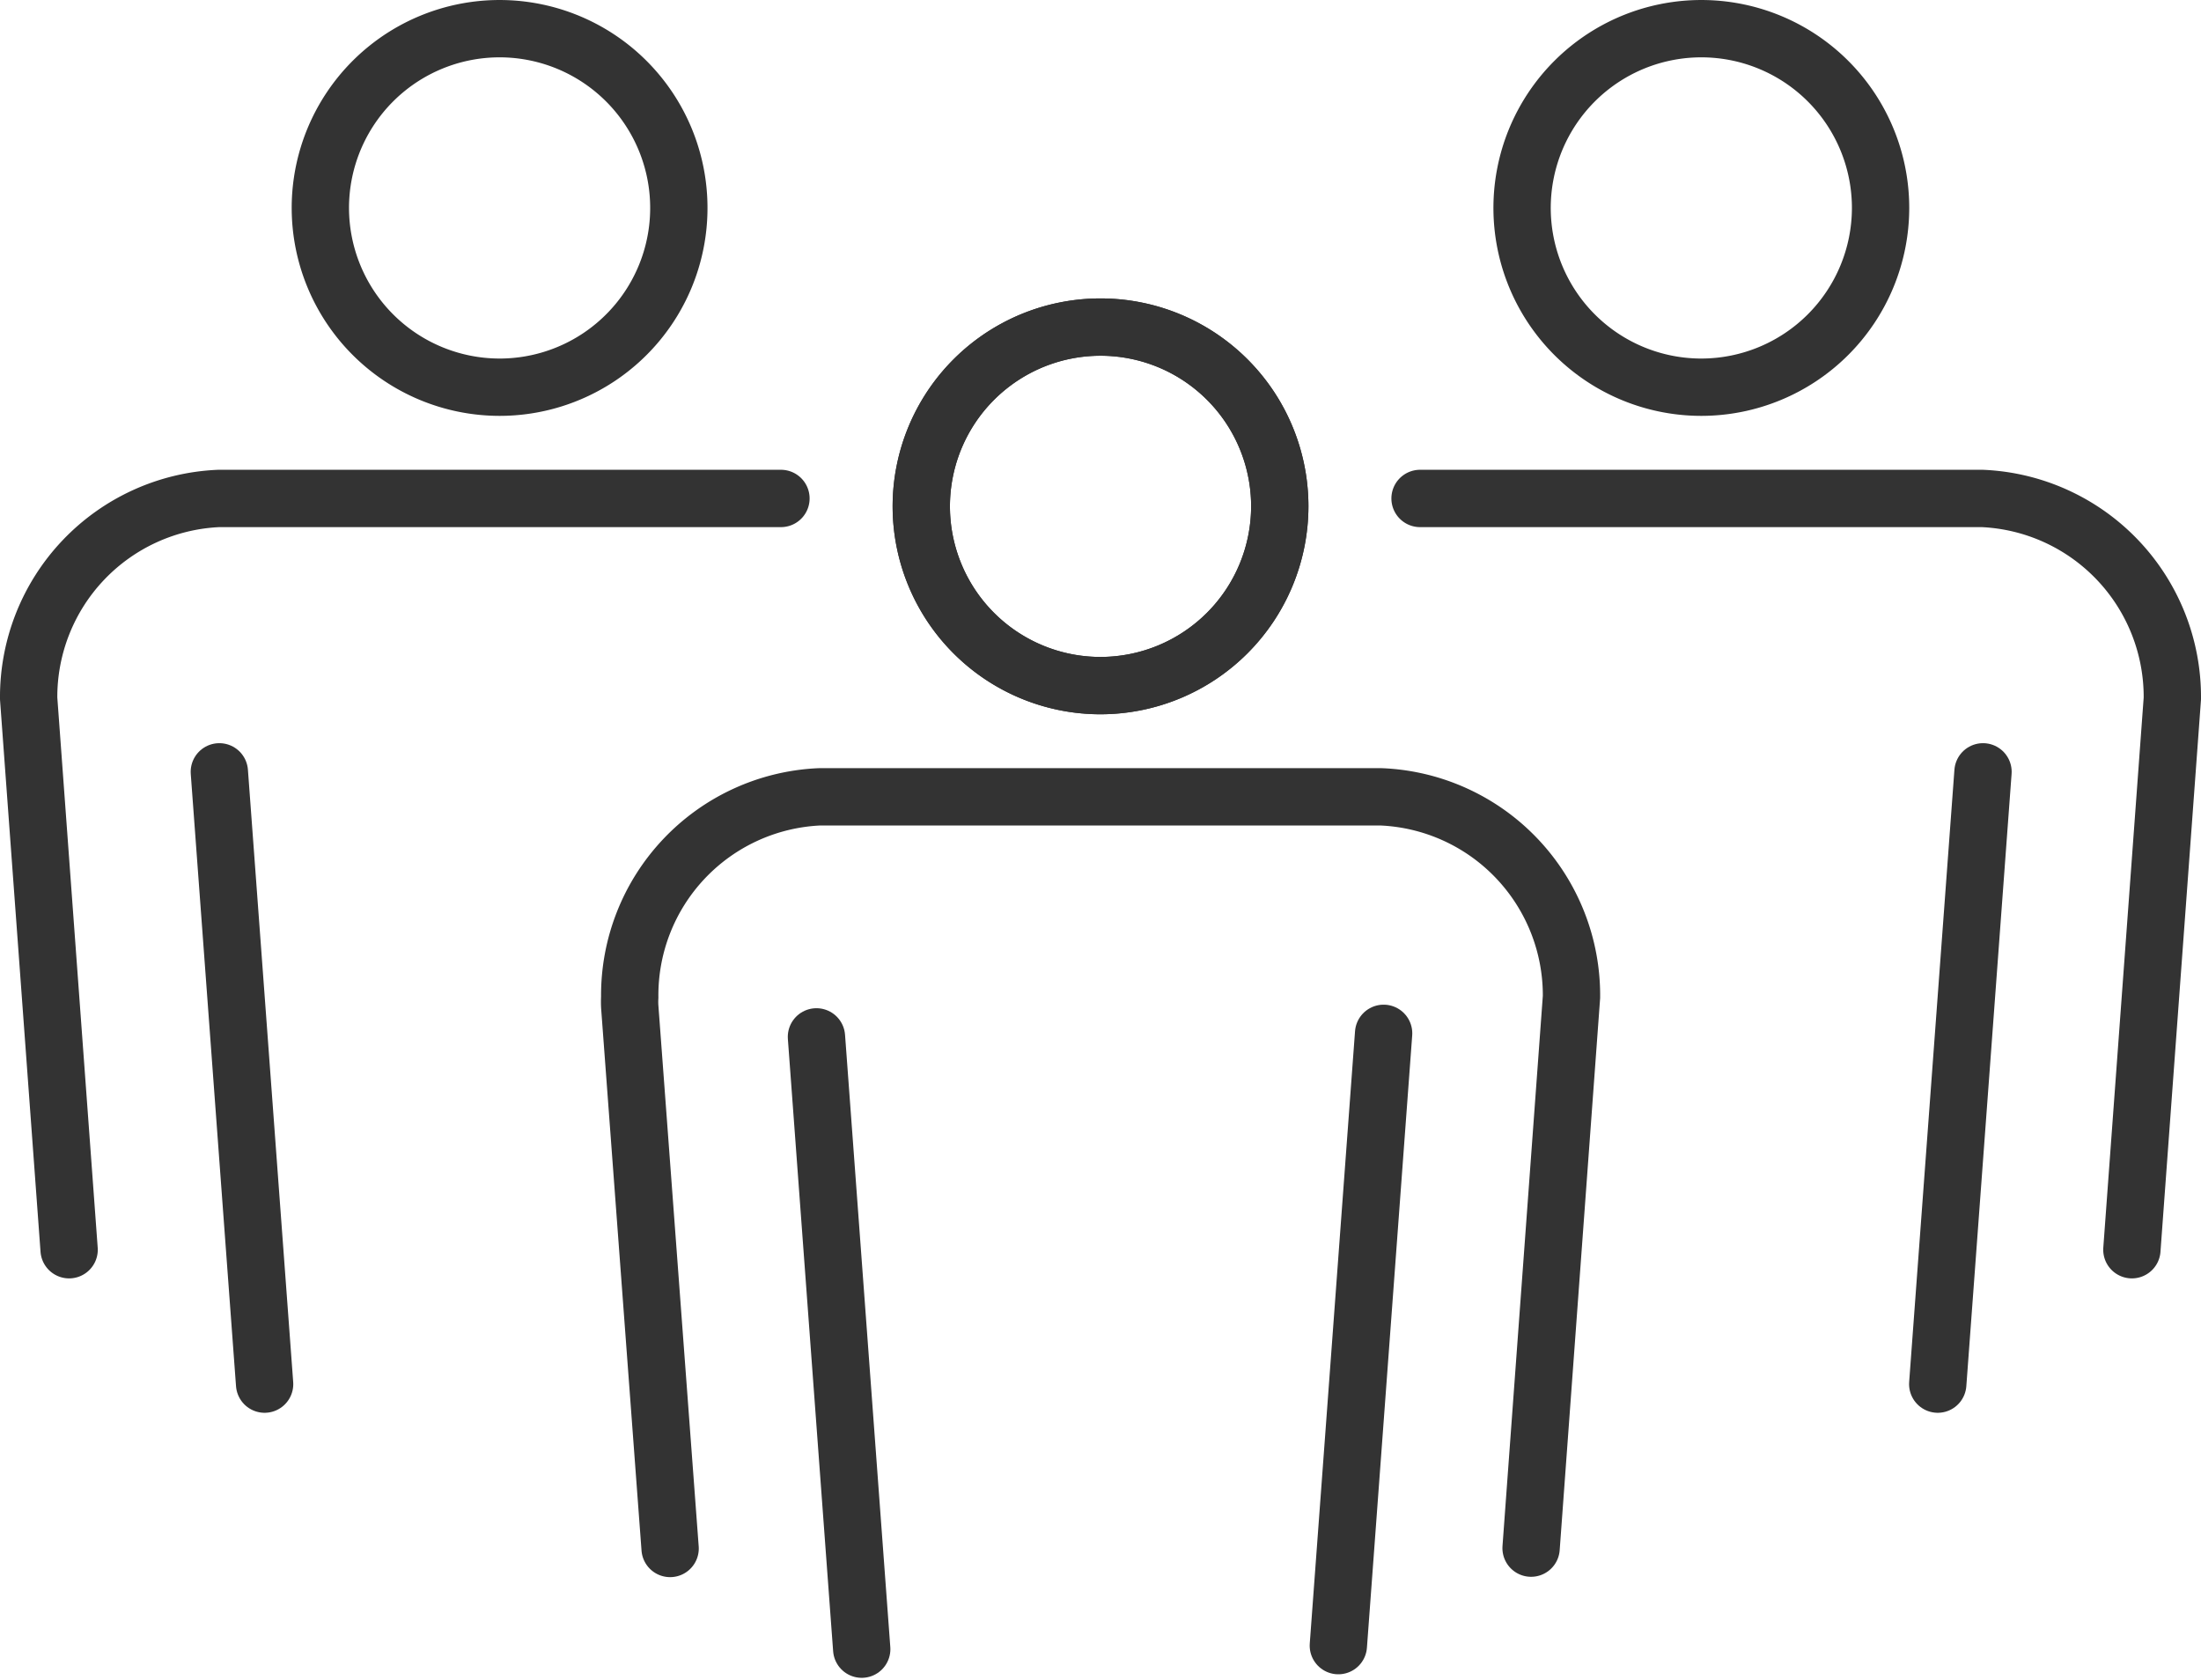 <svg xmlns="http://www.w3.org/2000/svg" width="153.591" height="117.211" viewBox="0 0 153.591 117.211">
  <g id="グループ_60225" data-name="グループ 60225" transform="translate(-0.347 -0.348)">
    <g id="グループ_60226" data-name="グループ 60226" transform="translate(2.347 2.348)">
      <path id="パス_102421" data-name="パス 102421" d="M53.032,7.364H13.805A13.865,13.865,0,0,0,.536,21.329L3.359,59.783" transform="translate(-0.536 25.415)" fill="none" stroke="#333" stroke-linecap="round" stroke-linejoin="round" stroke-width="4"/>
      <path id="パス_102422" data-name="パス 102422" d="M17.282,25.553A12.508,12.508,0,1,0,4.776,13.047,12.519,12.519,0,0,0,17.282,25.553Z" transform="translate(15.579 -0.536)" fill="none" stroke="#333" stroke-linecap="round" stroke-linejoin="round" stroke-width="4"/>
      <line id="線_12503" data-name="線 12503" x1="3.159" y1="42.722" transform="translate(13.306 51.854)" fill="none" stroke="#333" stroke-linecap="round" stroke-linejoin="round" stroke-width="4"/>
      <path id="パス_102423" data-name="パス 102423" d="M20.761,7.364H59.988A13.865,13.865,0,0,1,73.257,21.329L70.434,59.783" transform="translate(76.334 25.415)" fill="none" stroke="#333" stroke-linecap="round" stroke-linejoin="round" stroke-width="4"/>
      <path id="パス_102424" data-name="パス 102424" d="M34.751,25.553A12.508,12.508,0,1,1,47.257,13.047,12.519,12.519,0,0,1,34.751,25.553Z" transform="translate(81.974 -0.536)" fill="none" stroke="#333" stroke-linecap="round" stroke-linejoin="round" stroke-width="4"/>
      <line id="線_12504" data-name="線 12504" y1="42.722" x2="3.159" transform="translate(133.22 51.854)" fill="none" stroke="#333" stroke-linecap="round" stroke-linejoin="round" stroke-width="4"/>
      <path id="パス_102425" data-name="パス 102425" d="M12.1,64.144,9.282,26.334a5.989,5.989,0,0,1,0-.653A13.862,13.862,0,0,1,22.5,11.7H61.735A13.863,13.863,0,0,1,75,25.662L72.181,64.12" transform="translate(32.662 41.899)" fill="none" stroke="#333" stroke-linecap="round" stroke-linejoin="round" stroke-width="4"/>
      <path id="パス_102426" data-name="パス 102426" d="M26.018,29.89A12.508,12.508,0,1,1,38.524,17.384,12.523,12.523,0,0,1,26.018,29.89Z" transform="translate(48.782 15.948)" fill="none" stroke="#333" stroke-linecap="round" stroke-linejoin="round" stroke-width="4"/>
      <line id="線_12505" data-name="線 12505" x1="3.159" y1="42.722" transform="translate(54.974 70.347)" fill="none" stroke="#333" stroke-linecap="round" stroke-linejoin="round" stroke-width="4"/>
      <path id="パス_102427" data-name="パス 102427" d="M26.018,29.89A12.508,12.508,0,1,1,38.524,17.384,12.523,12.523,0,0,1,26.018,29.89Z" transform="translate(48.782 15.948)" fill="none" stroke="#333" stroke-linecap="round" stroke-linejoin="round" stroke-width="4"/>
      <line id="線_12506" data-name="線 12506" y1="42.722" x2="3.159" transform="translate(91.393 70.1)" fill="none" stroke="#333" stroke-linecap="round" stroke-linejoin="round" stroke-width="4"/>
    </g>
  </g>
</svg>
